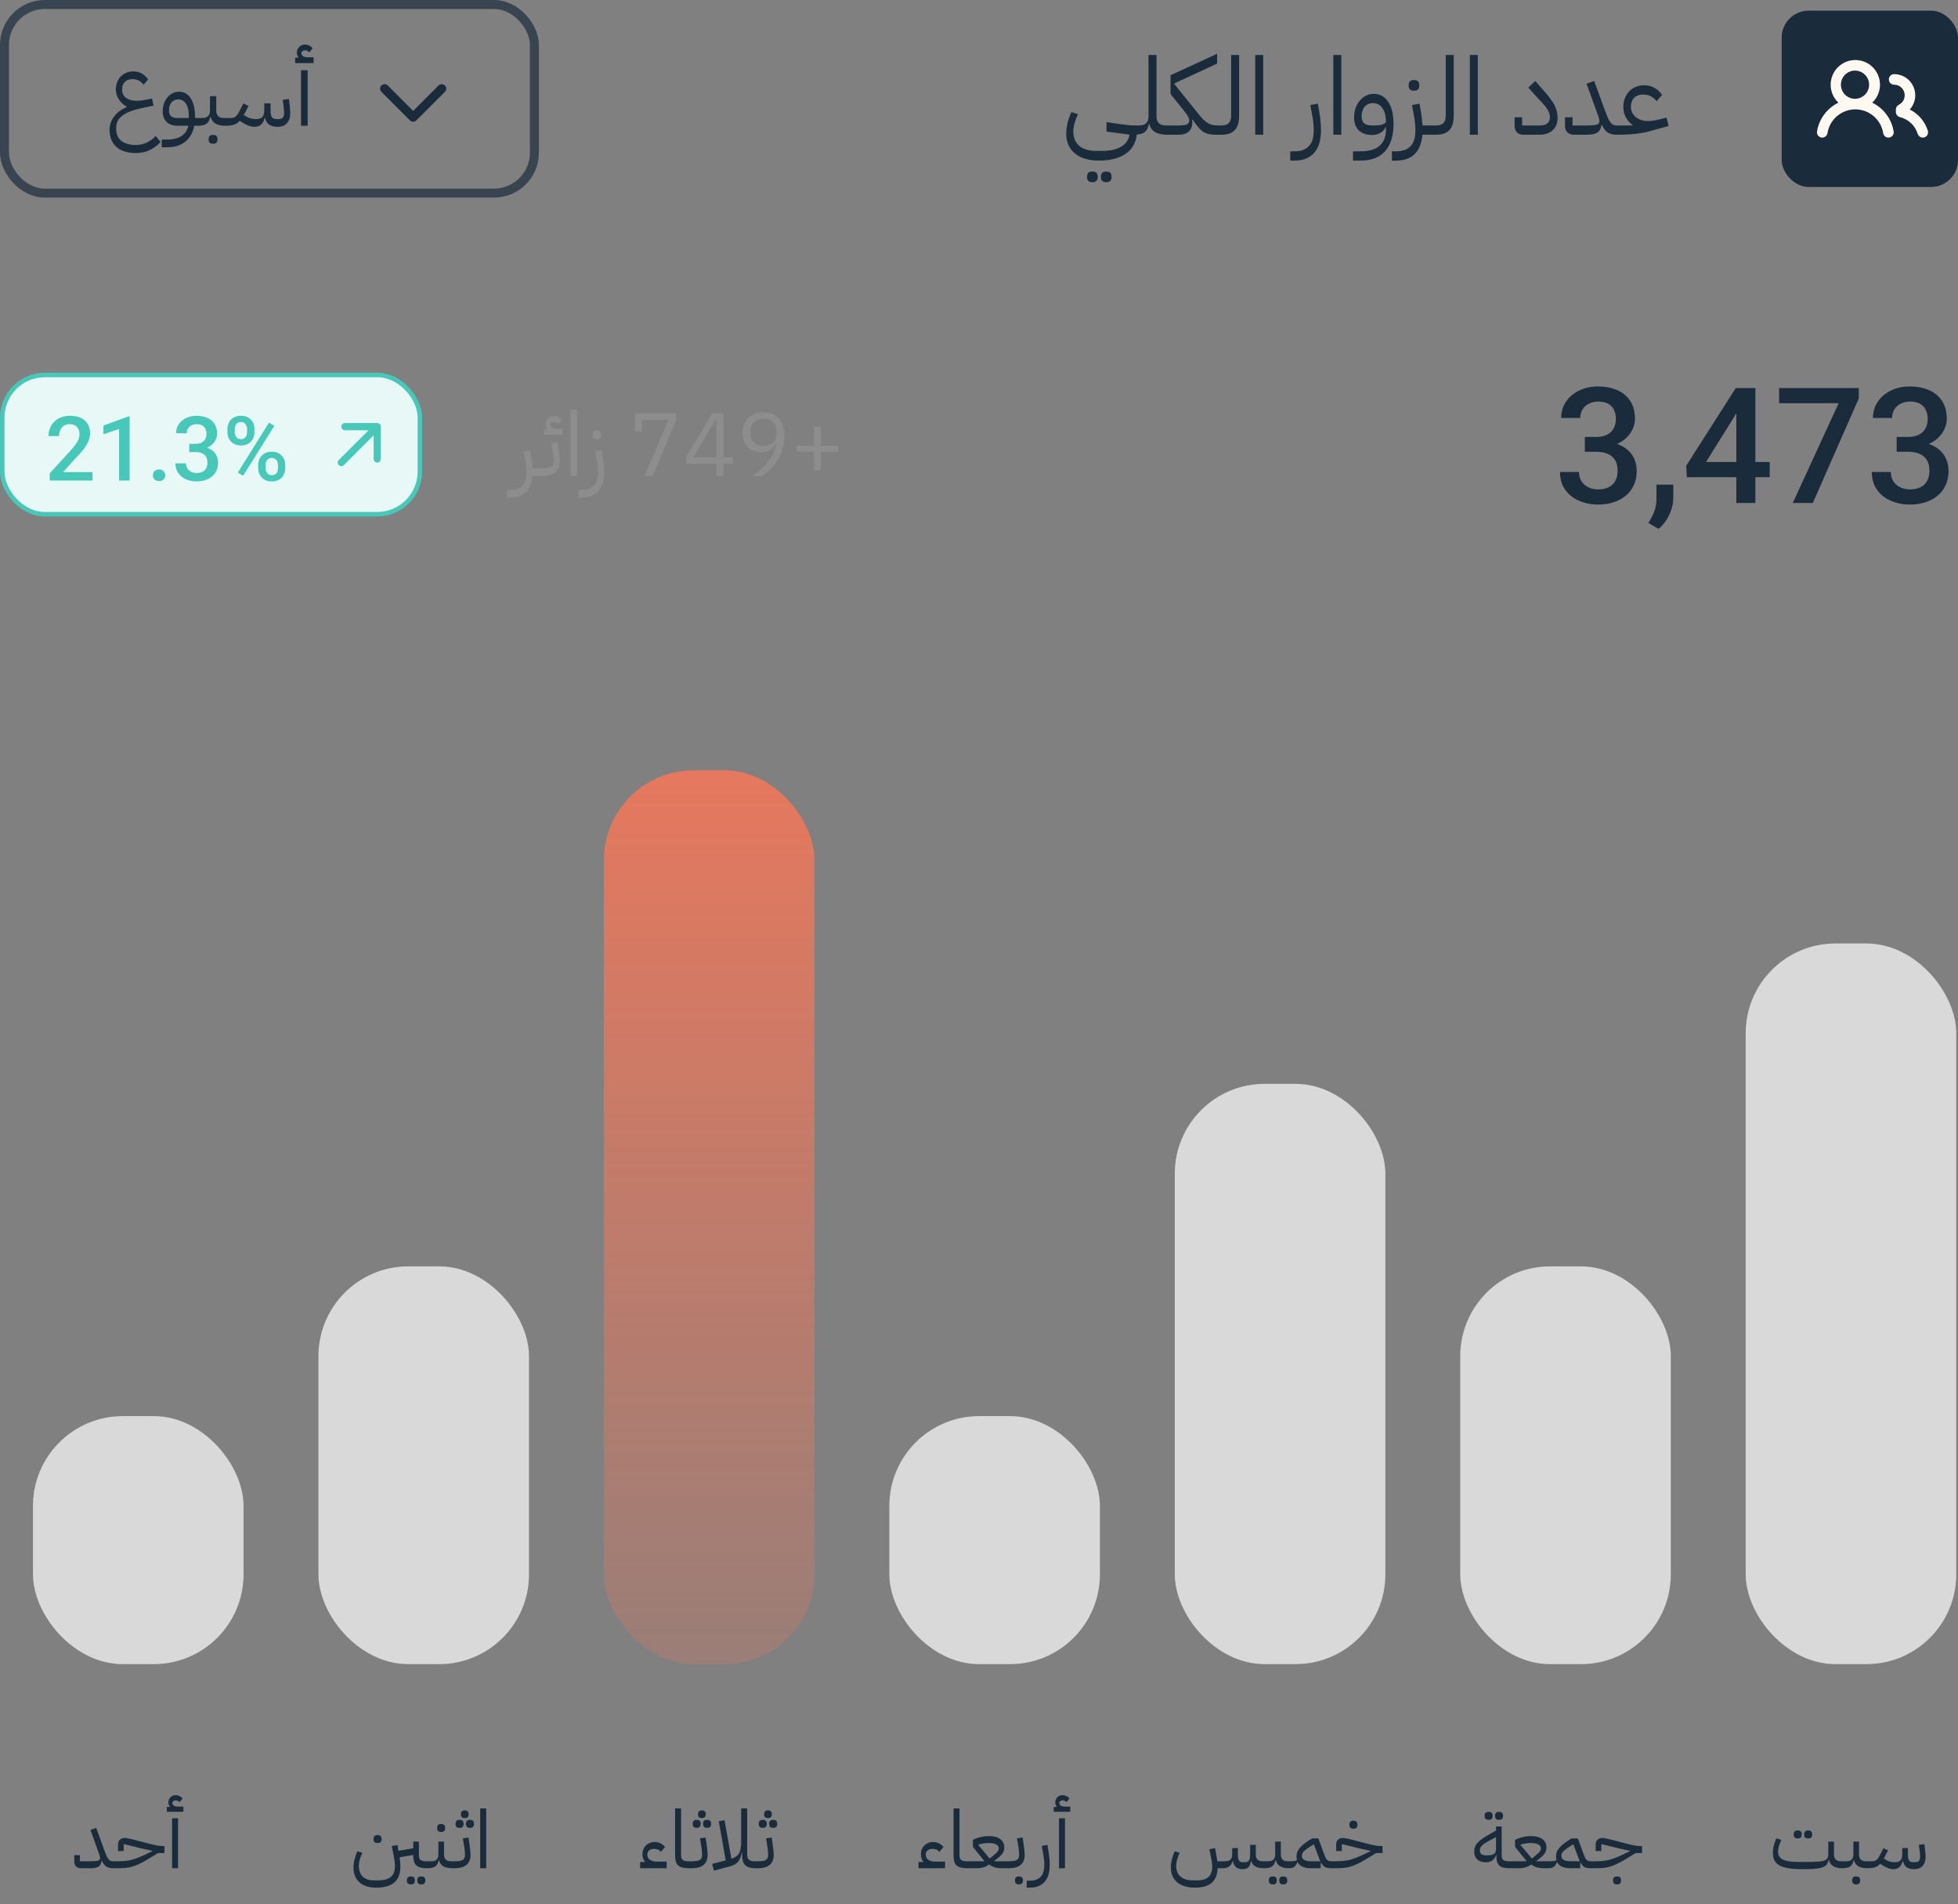 <svg xmlns="http://www.w3.org/2000/svg" width="218" height="212" viewBox="0 0 218 212" fill="none"><rect x="0" y="0" width="218" height="212" fill="#808080" stroke="none"/><rect x="3.672" y="157.664" width="23.445" height="27.613" rx="10" fill="#D9D9D9"></rect><rect x="35.454" y="140.992" width="23.445" height="44.286" rx="10" fill="#D9D9D9"></rect><rect x="67.235" y="85.765" width="23.445" height="99.513" rx="10" fill="url(#paint0_linear_382_67)"></rect><rect x="99.017" y="157.664" width="23.445" height="27.613" rx="10" fill="#D9D9D9"></rect><rect x="130.798" y="120.672" width="23.445" height="64.605" rx="10" fill="#D9D9D9"></rect><rect x="162.58" y="140.992" width="23.445" height="44.286" rx="10" fill="#D9D9D9"></rect><rect x="194.361" y="105.042" width="23.445" height="80.235" rx="10" fill="#D9D9D9"></rect><path d="M9.017 208C8.801 208 8.621 207.937 8.477 207.811C8.339 207.679 8.27 207.487 8.27 207.235V206.542H8.9V207.226H10.115C10.319 207.226 10.487 207.22 10.619 207.208C10.751 207.196 10.856 207.178 10.934 207.154C11.012 207.124 11.066 207.085 11.096 207.037C11.126 206.989 11.141 206.926 11.141 206.848C11.141 206.776 11.126 206.689 11.096 206.587C11.066 206.485 11.012 206.329 10.934 206.119L10.07 203.743L10.709 203.509L11.627 206.029C11.717 206.269 11.795 206.467 11.861 206.623C11.933 206.773 12.005 206.893 12.077 206.983C12.149 207.073 12.221 207.136 12.293 207.172C12.371 207.208 12.458 207.226 12.554 207.226H12.779V207.82L12.599 208C12.437 208 12.293 207.985 12.167 207.955C12.047 207.925 11.939 207.88 11.843 207.82C11.747 207.754 11.66 207.67 11.582 207.568C11.504 207.466 11.429 207.34 11.357 207.19H11.312C11.276 207.484 11.162 207.694 10.97 207.82C10.778 207.94 10.493 208 10.115 208H9.017ZM12.601 207.406L12.781 207.226H13.087C13.351 207.226 13.594 207.217 13.816 207.199C14.044 207.181 14.275 207.148 14.509 207.1C14.743 207.046 14.989 206.971 15.247 206.875C15.511 206.779 15.808 206.653 16.138 206.497L16.966 206.101V206.065L15.634 205.768L13.771 205.309V206.083H13.141V205.39C13.141 205.138 13.21 204.949 13.348 204.823C13.492 204.691 13.672 204.625 13.888 204.625C13.954 204.625 14.032 204.634 14.122 204.652C14.218 204.664 14.365 204.694 14.563 204.742L16.759 205.309C17.089 205.393 17.365 205.453 17.587 205.489C17.809 205.519 18.001 205.534 18.163 205.534H18.307V206.308H17.605L16.381 207.046C16.009 207.268 15.679 207.445 15.391 207.577C15.103 207.703 14.833 207.799 14.581 207.865C14.329 207.925 14.083 207.964 13.843 207.982C13.609 207.994 13.357 208 13.087 208H12.601V207.406ZM19.16 202.438H19.826V208H19.16V202.438ZM18.575 201.178H18.899L18.908 201.142C18.86 201.082 18.821 201.013 18.791 200.935C18.761 200.851 18.746 200.767 18.746 200.683C18.746 200.449 18.824 200.254 18.98 200.098C19.136 199.942 19.334 199.864 19.574 199.864C19.712 199.864 19.853 199.9 19.997 199.972C20.141 200.038 20.249 200.128 20.321 200.242L19.988 200.647C19.868 200.509 19.73 200.44 19.574 200.44C19.466 200.44 19.376 200.47 19.304 200.53C19.232 200.584 19.196 200.653 19.196 200.737C19.196 200.863 19.253 200.962 19.367 201.034C19.481 201.106 19.64 201.142 19.844 201.142H20.42V201.718H18.575V201.178Z" fill="#1A2B3B"></path><path d="M47.532 208C47.256 208 47.022 207.976 46.83 207.928C46.638 207.874 46.479 207.793 46.353 207.685C46.233 207.571 46.146 207.424 46.092 207.244C46.038 207.064 46.011 206.848 46.011 206.596V206.524L44.49 206.785C44.52 206.995 44.541 207.178 44.553 207.334C44.571 207.484 44.58 207.628 44.58 207.766C44.58 208.588 44.361 209.191 43.923 209.575C43.485 209.965 42.795 210.16 41.853 210.16C41.067 210.16 40.455 209.962 40.017 209.566C39.579 209.17 39.36 208.618 39.36 207.91C39.36 207.634 39.396 207.343 39.468 207.037C39.546 206.725 39.651 206.416 39.783 206.11L40.341 206.281C40.227 206.515 40.134 206.761 40.062 207.019C39.99 207.271 39.954 207.511 39.954 207.739C39.954 208.249 40.098 208.645 40.386 208.927C40.674 209.209 41.073 209.35 41.583 209.35H42.123C42.759 209.35 43.224 209.221 43.518 208.963C43.818 208.711 43.968 208.312 43.968 207.766C43.968 207.67 43.965 207.574 43.959 207.478C43.953 207.382 43.941 207.277 43.923 207.163C43.911 207.043 43.89 206.911 43.86 206.767C43.836 206.623 43.806 206.461 43.77 206.281L43.617 205.534L44.247 205.408L44.364 206.056L46.011 205.777V205.039H46.641V206.596C46.641 206.824 46.704 206.986 46.83 207.082C46.956 207.178 47.151 207.226 47.415 207.226H47.73V207.82L47.55 208H47.532ZM41.988 205.192C41.868 205.192 41.772 205.159 41.7 205.093C41.628 205.021 41.592 204.907 41.592 204.751C41.592 204.595 41.628 204.484 41.7 204.418C41.772 204.346 41.868 204.31 41.988 204.31H42.087C42.207 204.31 42.303 204.346 42.375 204.418C42.447 204.484 42.483 204.595 42.483 204.751C42.483 204.907 42.447 205.021 42.375 205.093C42.303 205.159 42.207 205.192 42.087 205.192H41.988ZM46.857 209.8C46.737 209.8 46.641 209.764 46.569 209.692C46.497 209.626 46.461 209.515 46.461 209.359C46.461 209.203 46.497 209.089 46.569 209.017C46.641 208.951 46.737 208.918 46.857 208.918H46.956C47.076 208.918 47.172 208.951 47.244 209.017C47.316 209.089 47.352 209.203 47.352 209.359C47.352 209.515 47.316 209.626 47.244 209.692C47.172 209.764 47.076 209.8 46.956 209.8H46.857ZM45.696 209.8C45.576 209.8 45.48 209.764 45.408 209.692C45.336 209.626 45.3 209.515 45.3 209.359C45.3 209.203 45.336 209.089 45.408 209.017C45.48 208.951 45.576 208.918 45.696 208.918H45.795C45.915 208.918 46.011 208.951 46.083 209.017C46.155 209.089 46.191 209.203 46.191 209.359C46.191 209.515 46.155 209.626 46.083 209.692C46.011 209.764 45.915 209.8 45.795 209.8H45.696ZM47.547 207.406L47.727 207.226H48.042C48.553 207.226 48.807 206.971 48.807 206.461V205.039H49.438V206.461C49.438 206.971 49.693 207.226 50.203 207.226H50.517V207.82L50.337 208C49.51 208 49.023 207.706 48.88 207.118H48.834C48.769 207.448 48.639 207.679 48.447 207.811C48.255 207.937 47.956 208 47.547 208V207.406ZM49.069 203.959C48.949 203.959 48.852 203.926 48.781 203.86C48.709 203.788 48.672 203.674 48.672 203.518C48.672 203.362 48.709 203.251 48.781 203.185C48.852 203.113 48.949 203.077 49.069 203.077H49.167C49.288 203.077 49.383 203.113 49.456 203.185C49.528 203.251 49.563 203.362 49.563 203.518C49.563 203.674 49.528 203.788 49.456 203.86C49.383 203.926 49.288 203.959 49.167 203.959H49.069ZM50.334 207.406L50.514 207.226H50.649C51.045 207.226 51.33 207.178 51.504 207.082C51.684 206.98 51.774 206.788 51.774 206.506C51.774 206.398 51.765 206.26 51.747 206.092C51.735 205.924 51.705 205.702 51.657 205.426L51.531 204.679L52.161 204.58L52.269 205.327C52.311 205.621 52.341 205.861 52.359 206.047C52.377 206.233 52.386 206.386 52.386 206.506C52.386 207.01 52.236 207.385 51.936 207.631C51.642 207.877 51.213 208 50.649 208H50.334V207.406ZM52.278 203.5C52.158 203.5 52.062 203.467 51.99 203.401C51.918 203.329 51.882 203.215 51.882 203.059C51.882 202.903 51.918 202.792 51.99 202.726C52.062 202.654 52.158 202.618 52.278 202.618H52.377C52.497 202.618 52.593 202.654 52.665 202.726C52.737 202.792 52.773 202.903 52.773 203.059C52.773 203.215 52.737 203.329 52.665 203.401C52.593 203.467 52.497 203.5 52.377 203.5H52.278ZM51.117 203.5C50.997 203.5 50.901 203.467 50.829 203.401C50.757 203.329 50.721 203.215 50.721 203.059C50.721 202.903 50.757 202.792 50.829 202.726C50.901 202.654 50.997 202.618 51.117 202.618H51.216C51.336 202.618 51.432 202.654 51.504 202.726C51.576 202.792 51.612 202.903 51.612 203.059C51.612 203.215 51.576 203.329 51.504 203.401C51.432 203.467 51.336 203.5 51.216 203.5H51.117ZM51.693 202.411C51.579 202.411 51.486 202.378 51.414 202.312C51.348 202.24 51.315 202.132 51.315 201.988C51.315 201.844 51.348 201.739 51.414 201.673C51.486 201.601 51.579 201.565 51.693 201.565H51.801C51.915 201.565 52.005 201.601 52.071 201.673C52.143 201.739 52.179 201.844 52.179 201.988C52.179 202.132 52.143 202.24 52.071 202.312C52.005 202.378 51.915 202.411 51.801 202.411H51.693ZM53.465 201.34H54.131V208H53.465V201.34Z" fill="#1A2B3B"></path><path d="M71.27 207.307H71.774L71.792 207.271C71.708 207.151 71.642 207.022 71.594 206.884C71.552 206.74 71.531 206.59 71.531 206.434C71.531 206.242 71.564 206.065 71.63 205.903C71.696 205.735 71.789 205.591 71.909 205.471C72.029 205.351 72.17 205.258 72.332 205.192C72.5 205.12 72.68 205.084 72.872 205.084C73.142 205.084 73.37 205.135 73.556 205.237C73.748 205.333 73.913 205.468 74.051 205.642L73.574 206.182C73.478 206.044 73.361 205.954 73.223 205.912C73.091 205.864 72.953 205.84 72.809 205.84C72.599 205.84 72.422 205.897 72.278 206.011C72.14 206.125 72.071 206.281 72.071 206.479C72.071 206.725 72.167 206.917 72.359 207.055C72.551 207.193 72.809 207.262 73.133 207.262H74.222V208H71.27V207.307ZM76.73 208C76.442 208 76.196 207.976 75.992 207.928C75.794 207.88 75.632 207.802 75.506 207.694C75.386 207.58 75.299 207.433 75.245 207.253C75.191 207.073 75.164 206.854 75.164 206.596V201.34H75.83V206.596C75.83 206.824 75.893 206.986 76.019 207.082C76.145 207.178 76.34 207.226 76.604 207.226H76.919V207.82L76.739 208H76.73ZM76.735 207.406L76.915 207.226H77.05C77.446 207.226 77.731 207.178 77.905 207.082C78.085 206.98 78.175 206.788 78.175 206.506C78.175 206.398 78.166 206.26 78.148 206.092C78.136 205.924 78.106 205.702 78.058 205.426L77.932 204.679L78.562 204.58L78.67 205.327C78.712 205.621 78.742 205.861 78.76 206.047C78.778 206.233 78.787 206.386 78.787 206.506C78.787 207.01 78.637 207.385 78.337 207.631C78.043 207.877 77.614 208 77.05 208H76.735V207.406ZM78.679 203.5C78.559 203.5 78.463 203.467 78.391 203.401C78.319 203.329 78.283 203.215 78.283 203.059C78.283 202.903 78.319 202.792 78.391 202.726C78.463 202.654 78.559 202.618 78.679 202.618H78.778C78.898 202.618 78.994 202.654 79.066 202.726C79.138 202.792 79.174 202.903 79.174 203.059C79.174 203.215 79.138 203.329 79.066 203.401C78.994 203.467 78.898 203.5 78.778 203.5H78.679ZM77.518 203.5C77.398 203.5 77.302 203.467 77.23 203.401C77.158 203.329 77.122 203.215 77.122 203.059C77.122 202.903 77.158 202.792 77.23 202.726C77.302 202.654 77.398 202.618 77.518 202.618H77.617C77.737 202.618 77.833 202.654 77.905 202.726C77.977 202.792 78.013 202.903 78.013 203.059C78.013 203.215 77.977 203.329 77.905 203.401C77.833 203.467 77.737 203.5 77.617 203.5H77.518ZM78.094 202.411C77.98 202.411 77.887 202.378 77.815 202.312C77.749 202.24 77.716 202.132 77.716 201.988C77.716 201.844 77.749 201.739 77.815 201.673C77.887 201.601 77.98 201.565 78.094 201.565H78.202C78.316 201.565 78.406 201.601 78.472 201.673C78.544 201.739 78.58 201.844 78.58 201.988C78.58 202.132 78.544 202.24 78.472 202.312C78.406 202.378 78.316 202.411 78.202 202.411H78.094ZM79.281 207.523L80.802 207.127L80.028 202.771L80.667 202.654L81.432 206.947C81.648 206.875 81.825 206.791 81.963 206.695C82.101 206.593 82.212 206.47 82.296 206.326C82.38 206.176 82.437 205.999 82.467 205.795C82.503 205.585 82.521 205.333 82.521 205.039V201.34H83.187V206.461C83.187 206.971 83.445 207.226 83.961 207.226H84.267V207.82L84.087 208C83.583 208 83.214 207.889 82.98 207.667C82.746 207.439 82.629 207.082 82.629 206.596V206.254H82.584C82.542 206.482 82.488 206.68 82.422 206.848C82.356 207.016 82.272 207.16 82.17 207.28C82.074 207.4 81.957 207.499 81.819 207.577C81.681 207.655 81.516 207.721 81.324 207.775L79.488 208.27L79.281 207.523ZM84.091 207.406L84.272 207.226H84.406C84.802 207.226 85.088 207.178 85.261 207.082C85.442 206.98 85.531 206.788 85.531 206.506C85.531 206.398 85.522 206.26 85.504 206.092C85.493 205.924 85.463 205.702 85.415 205.426L85.288 204.679L85.918 204.58L86.026 205.327C86.069 205.621 86.099 205.861 86.117 206.047C86.135 206.233 86.144 206.386 86.144 206.506C86.144 207.01 85.993 207.385 85.694 207.631C85.4 207.877 84.971 208 84.406 208H84.091V207.406ZM86.035 203.5C85.915 203.5 85.82 203.467 85.748 203.401C85.675 203.329 85.639 203.215 85.639 203.059C85.639 202.903 85.675 202.792 85.748 202.726C85.82 202.654 85.915 202.618 86.035 202.618H86.135C86.254 202.618 86.35 202.654 86.422 202.726C86.495 202.792 86.531 202.903 86.531 203.059C86.531 203.215 86.495 203.329 86.422 203.401C86.35 203.467 86.254 203.5 86.135 203.5H86.035ZM84.874 203.5C84.754 203.5 84.659 203.467 84.587 203.401C84.514 203.329 84.478 203.215 84.478 203.059C84.478 202.903 84.514 202.792 84.587 202.726C84.659 202.654 84.754 202.618 84.874 202.618H84.974C85.094 202.618 85.189 202.654 85.261 202.726C85.334 202.792 85.37 202.903 85.37 203.059C85.37 203.215 85.334 203.329 85.261 203.401C85.189 203.467 85.094 203.5 84.974 203.5H84.874ZM85.451 202.411C85.337 202.411 85.243 202.378 85.171 202.312C85.106 202.24 85.073 202.132 85.073 201.988C85.073 201.844 85.106 201.739 85.171 201.673C85.243 201.601 85.337 201.565 85.451 201.565H85.558C85.672 201.565 85.763 201.601 85.829 201.673C85.9 201.739 85.936 201.844 85.936 201.988C85.936 202.132 85.9 202.24 85.829 202.312C85.763 202.378 85.672 202.411 85.558 202.411H85.451Z" fill="#1A2B3B"></path><path d="M102.27 207.307H102.774L102.792 207.271C102.708 207.151 102.642 207.022 102.594 206.884C102.552 206.74 102.531 206.59 102.531 206.434C102.531 206.242 102.564 206.065 102.63 205.903C102.696 205.735 102.789 205.591 102.909 205.471C103.029 205.351 103.17 205.258 103.332 205.192C103.5 205.12 103.68 205.084 103.872 205.084C104.142 205.084 104.37 205.135 104.556 205.237C104.748 205.333 104.913 205.468 105.051 205.642L104.574 206.182C104.478 206.044 104.361 205.954 104.223 205.912C104.091 205.864 103.953 205.84 103.809 205.84C103.599 205.84 103.422 205.897 103.278 206.011C103.14 206.125 103.071 206.281 103.071 206.479C103.071 206.725 103.167 206.917 103.359 207.055C103.551 207.193 103.809 207.262 104.133 207.262H105.222V208H102.27V207.307ZM107.73 208C107.442 208 107.196 207.976 106.992 207.928C106.794 207.88 106.632 207.802 106.506 207.694C106.386 207.58 106.299 207.433 106.245 207.253C106.191 207.073 106.164 206.854 106.164 206.596V201.34H106.83V206.596C106.83 206.824 106.893 206.986 107.019 207.082C107.145 207.178 107.34 207.226 107.604 207.226H107.919V207.82L107.739 208H107.73ZM107.735 207.406L107.915 207.226H109.58L109.589 207.19L108.32 205.624V204.85C108.584 204.712 108.869 204.607 109.175 204.535C109.487 204.457 109.79 204.418 110.084 204.418C110.63 204.418 111.053 204.529 111.353 204.751C111.659 204.973 111.812 205.282 111.812 205.678C111.812 205.834 111.791 205.972 111.749 206.092C111.713 206.206 111.65 206.32 111.56 206.434C111.47 206.548 111.353 206.665 111.209 206.785C111.065 206.905 110.891 207.043 110.687 207.199L110.696 207.226H112.217V207.82L112.037 208H111.452C111.212 208 110.978 207.967 110.75 207.901C110.528 207.829 110.321 207.724 110.129 207.586C109.937 207.724 109.727 207.829 109.499 207.901C109.277 207.967 109.046 208 108.806 208H107.735V207.406ZM108.923 205.408L110.192 206.92L110.291 206.839C110.435 206.719 110.561 206.614 110.669 206.524C110.783 206.434 110.879 206.35 110.957 206.272C111.035 206.188 111.095 206.11 111.137 206.038C111.179 205.96 111.2 205.876 111.2 205.786C111.2 205.594 111.101 205.447 110.903 205.345C110.705 205.243 110.426 205.192 110.066 205.192C109.892 205.192 109.709 205.207 109.517 205.237C109.331 205.261 109.133 205.306 108.923 205.372V205.408ZM112.033 207.406L112.213 207.226H112.348C112.744 207.226 113.029 207.178 113.203 207.082C113.383 206.98 113.473 206.788 113.473 206.506C113.473 206.398 113.464 206.26 113.446 206.092C113.434 205.924 113.404 205.702 113.356 205.426L113.23 204.679L113.86 204.58L113.968 205.327C114.01 205.621 114.04 205.861 114.058 206.047C114.076 206.233 114.085 206.386 114.085 206.506C114.085 207.01 113.935 207.385 113.635 207.631C113.341 207.877 112.912 208 112.348 208H112.033V207.406ZM113.401 209.8C113.281 209.8 113.185 209.764 113.113 209.692C113.041 209.626 113.005 209.515 113.005 209.359C113.005 209.203 113.041 209.089 113.113 209.017C113.185 208.951 113.281 208.918 113.401 208.918H113.5C113.62 208.918 113.716 208.951 113.788 209.017C113.86 209.089 113.896 209.203 113.896 209.359C113.896 209.515 113.86 209.626 113.788 209.692C113.716 209.764 113.62 209.8 113.5 209.8H113.401ZM114.31 209.386H114.643C114.973 209.386 115.243 209.338 115.453 209.242C115.663 209.146 115.828 209.017 115.948 208.855C116.068 208.699 116.152 208.513 116.2 208.297C116.248 208.087 116.272 207.865 116.272 207.631C116.272 207.457 116.263 207.277 116.245 207.091C116.227 206.899 116.203 206.716 116.173 206.542L115.984 205.525L116.614 205.399L116.731 206.083C116.827 206.635 116.875 207.157 116.875 207.649C116.875 207.979 116.839 208.294 116.767 208.594C116.695 208.9 116.572 209.167 116.398 209.395C116.23 209.629 116.002 209.815 115.714 209.953C115.432 210.091 115.075 210.16 114.643 210.16H114.31V209.386ZM117.906 202.438H118.572V208H117.906V202.438ZM117.321 201.178H117.645L117.654 201.142C117.606 201.082 117.567 201.013 117.537 200.935C117.507 200.851 117.492 200.767 117.492 200.683C117.492 200.449 117.57 200.254 117.726 200.098C117.882 199.942 118.08 199.864 118.32 199.864C118.458 199.864 118.599 199.9 118.743 199.972C118.887 200.038 118.995 200.128 119.067 200.242L118.734 200.647C118.614 200.509 118.476 200.44 118.32 200.44C118.212 200.44 118.122 200.47 118.05 200.53C117.978 200.584 117.942 200.653 117.942 200.737C117.942 200.863 117.999 200.962 118.113 201.034C118.227 201.106 118.386 201.142 118.59 201.142H119.166V201.718H117.321V201.178Z" fill="#1A2B3B"></path><path d="M138.343 208.108C137.737 208.108 137.38 207.808 137.272 207.208H137.227C137.167 207.46 137.047 207.655 136.867 207.793C136.693 207.931 136.459 208 136.165 208H135.571C135.535 208.744 135.31 209.29 134.896 209.638C134.488 209.986 133.867 210.16 133.033 210.16C132.613 210.16 132.238 210.109 131.908 210.007C131.578 209.905 131.296 209.758 131.062 209.566C130.834 209.374 130.66 209.137 130.54 208.855C130.42 208.579 130.36 208.264 130.36 207.91C130.36 207.634 130.396 207.343 130.468 207.037C130.546 206.725 130.651 206.416 130.783 206.11L131.341 206.281C131.227 206.515 131.134 206.761 131.062 207.019C130.99 207.271 130.954 207.511 130.954 207.739C130.954 208.249 131.113 208.645 131.431 208.927C131.749 209.209 132.193 209.35 132.763 209.35H133.303C133.879 209.35 134.299 209.221 134.563 208.963C134.833 208.711 134.968 208.312 134.968 207.766C134.968 207.622 134.95 207.442 134.914 207.226C134.878 207.004 134.818 206.689 134.734 206.281L134.653 205.885L135.283 205.759L135.355 206.155C135.403 206.401 135.439 206.611 135.463 206.785C135.493 206.953 135.517 207.1 135.535 207.226H136.345C136.633 207.226 136.846 207.169 136.984 207.055C137.122 206.935 137.191 206.737 137.191 206.461V205.759H137.821V206.461C137.821 206.785 137.863 207.013 137.947 207.145C138.031 207.271 138.178 207.334 138.388 207.334H138.595C138.817 207.334 138.97 207.271 139.054 207.145C139.144 207.013 139.189 206.785 139.189 206.461V205.399H139.819V206.461C139.819 206.971 140.074 207.226 140.584 207.226H140.899V207.82L140.719 208C140.323 208 140.011 207.937 139.783 207.811C139.555 207.679 139.396 207.478 139.306 207.208H139.261C139.225 207.544 139.132 207.778 138.982 207.91C138.838 208.042 138.625 208.108 138.343 208.108ZM140.718 207.406L140.898 207.226H141.213C141.723 207.226 141.978 206.971 141.978 206.461V205.039H142.608V206.461C142.608 206.971 142.863 207.226 143.373 207.226H143.688V207.82L143.508 208C142.68 208 142.194 207.706 142.05 207.118H142.005C141.939 207.448 141.81 207.679 141.618 207.811C141.426 207.937 141.126 208 140.718 208V207.406ZM142.824 209.8C142.704 209.8 142.608 209.764 142.536 209.692C142.464 209.626 142.428 209.515 142.428 209.359C142.428 209.203 142.464 209.089 142.536 209.017C142.608 208.951 142.704 208.918 142.824 208.918H142.923C143.043 208.918 143.139 208.951 143.211 209.017C143.283 209.089 143.319 209.203 143.319 209.359C143.319 209.515 143.283 209.626 143.211 209.692C143.139 209.764 143.043 209.8 142.923 209.8H142.824ZM141.663 209.8C141.543 209.8 141.447 209.764 141.375 209.692C141.303 209.626 141.267 209.515 141.267 209.359C141.267 209.203 141.303 209.089 141.375 209.017C141.447 208.951 141.543 208.918 141.663 208.918H141.762C141.882 208.918 141.978 208.951 142.05 209.017C142.122 209.089 142.158 209.203 142.158 209.359C142.158 209.515 142.122 209.626 142.05 209.692C141.978 209.764 141.882 209.8 141.762 209.8H141.663ZM143.505 207.406L143.685 207.226C143.883 207.226 144.033 207.217 144.135 207.199C144.243 207.181 144.33 207.145 144.396 207.091C144.378 207.025 144.366 206.959 144.36 206.893C144.354 206.827 144.351 206.755 144.351 206.677C144.351 206.353 144.456 206.059 144.666 205.795C144.882 205.525 145.206 205.249 145.638 204.967L146.079 204.679H146.781L147.42 206.416C147.48 206.578 147.534 206.713 147.582 206.821C147.636 206.923 147.693 207.004 147.753 207.064C147.819 207.124 147.888 207.166 147.96 207.19C148.038 207.214 148.128 207.226 148.23 207.226H148.401V207.82L148.221 208C147.939 208 147.714 207.961 147.546 207.883C147.378 207.799 147.228 207.637 147.096 207.397L147.042 207.415V208H145.971C145.197 208 144.699 207.775 144.477 207.325H144.441C144.363 207.553 144.255 207.724 144.117 207.838C143.979 207.946 143.775 208 143.505 208V207.406ZM144.945 206.596C144.945 206.812 145.032 206.971 145.206 207.073C145.38 207.175 145.653 207.226 146.025 207.226H147.006C146.94 207.088 146.868 206.911 146.79 206.695L146.286 205.336L145.944 205.543C145.674 205.705 145.44 205.873 145.242 206.047C145.044 206.221 144.945 206.404 144.945 206.596ZM148.224 207.406L148.404 207.226H148.71C148.974 207.226 149.217 207.217 149.439 207.199C149.667 207.181 149.898 207.148 150.132 207.1C150.366 207.046 150.612 206.971 150.87 206.875C151.134 206.779 151.431 206.653 151.761 206.497L152.589 206.101V206.065L151.257 205.768L149.394 205.309V206.083H148.764V205.39C148.764 205.138 148.833 204.949 148.971 204.823C149.115 204.691 149.295 204.625 149.511 204.625C149.577 204.625 149.655 204.634 149.745 204.652C149.841 204.664 149.988 204.694 150.186 204.742L152.382 205.309C152.712 205.393 152.988 205.453 153.21 205.489C153.432 205.519 153.624 205.534 153.786 205.534H153.93V206.308H153.228L152.004 207.046C151.632 207.268 151.302 207.445 151.014 207.577C150.726 207.703 150.456 207.799 150.204 207.865C149.952 207.925 149.706 207.964 149.466 207.982C149.232 207.994 148.98 208 148.71 208H148.224V207.406ZM150.636 203.599C150.516 203.599 150.42 203.566 150.348 203.5C150.276 203.428 150.24 203.314 150.24 203.158C150.24 203.002 150.276 202.891 150.348 202.825C150.42 202.753 150.516 202.717 150.636 202.717H150.735C150.855 202.717 150.951 202.753 151.023 202.825C151.095 202.891 151.131 203.002 151.131 203.158C151.131 203.314 151.095 203.428 151.023 203.5C150.951 203.566 150.855 203.599 150.735 203.599H150.636Z" fill="#1A2B3B"></path><path d="M168.104 208C167.828 208 167.594 207.979 167.402 207.937C167.216 207.889 167.063 207.814 166.943 207.712C166.829 207.604 166.745 207.469 166.691 207.307C166.637 207.139 166.61 206.932 166.61 206.686V206.533H166.565C166.481 206.803 166.337 207.007 166.133 207.145C165.935 207.277 165.695 207.343 165.413 207.343C165.011 207.343 164.696 207.235 164.468 207.019C164.246 206.803 164.135 206.497 164.135 206.101C164.135 205.933 164.162 205.777 164.216 205.633C164.27 205.483 164.357 205.339 164.477 205.201C164.603 205.057 164.762 204.916 164.954 204.778C165.146 204.634 165.38 204.484 165.656 204.328L166.565 203.806V203.356H167.195V206.596C167.195 206.842 167.258 207.01 167.384 207.1C167.51 207.184 167.705 207.226 167.969 207.226H168.284V207.82L168.104 208ZM165.548 206.569C165.914 206.569 166.175 206.518 166.331 206.416C166.487 206.308 166.565 206.119 166.565 205.849V204.535L165.656 205.021C165.338 205.195 165.11 205.357 164.972 205.507C164.834 205.651 164.765 205.819 164.765 206.011C164.765 206.203 164.822 206.344 164.936 206.434C165.056 206.524 165.26 206.569 165.548 206.569ZM166.853 202.609C166.733 202.609 166.637 202.576 166.565 202.51C166.493 202.438 166.457 202.324 166.457 202.168C166.457 202.012 166.493 201.901 166.565 201.835C166.637 201.763 166.733 201.727 166.853 201.727H166.952C167.072 201.727 167.168 201.763 167.24 201.835C167.312 201.901 167.348 202.012 167.348 202.168C167.348 202.324 167.312 202.438 167.24 202.51C167.168 202.576 167.072 202.609 166.952 202.609H166.853ZM165.692 202.609C165.572 202.609 165.476 202.576 165.404 202.51C165.332 202.438 165.296 202.324 165.296 202.168C165.296 202.012 165.332 201.901 165.404 201.835C165.476 201.763 165.572 201.727 165.692 201.727H165.791C165.911 201.727 166.007 201.763 166.079 201.835C166.151 201.901 166.187 202.012 166.187 202.168C166.187 202.324 166.151 202.438 166.079 202.51C166.007 202.576 165.911 202.609 165.791 202.609H165.692ZM168.1 207.406L168.28 207.226H169.945L169.954 207.19L168.685 205.624V204.85C168.949 204.712 169.234 204.607 169.54 204.535C169.852 204.457 170.155 204.418 170.449 204.418C170.995 204.418 171.418 204.529 171.718 204.751C172.024 204.973 172.177 205.282 172.177 205.678C172.177 205.834 172.156 205.972 172.114 206.092C172.078 206.206 172.015 206.32 171.925 206.434C171.835 206.548 171.718 206.665 171.574 206.785C171.43 206.905 171.256 207.043 171.052 207.199L171.061 207.226H172.582V207.82L172.402 208H171.817C171.577 208 171.343 207.967 171.115 207.901C170.893 207.829 170.686 207.724 170.494 207.586C170.302 207.724 170.092 207.829 169.864 207.901C169.642 207.967 169.411 208 169.171 208H168.1V207.406ZM169.288 205.408L170.557 206.92L170.656 206.839C170.8 206.719 170.926 206.614 171.034 206.524C171.148 206.434 171.244 206.35 171.322 206.272C171.4 206.188 171.46 206.11 171.502 206.038C171.544 205.96 171.565 205.876 171.565 205.786C171.565 205.594 171.466 205.447 171.268 205.345C171.07 205.243 170.791 205.192 170.431 205.192C170.257 205.192 170.074 205.207 169.882 205.237C169.696 205.261 169.498 205.306 169.288 205.372V205.408ZM172.398 207.406L172.578 207.226C172.776 207.226 172.926 207.217 173.028 207.199C173.136 207.181 173.223 207.145 173.289 207.091C173.271 207.025 173.259 206.959 173.253 206.893C173.247 206.827 173.244 206.755 173.244 206.677C173.244 206.353 173.349 206.059 173.559 205.795C173.775 205.525 174.099 205.249 174.531 204.967L174.972 204.679H175.674L176.313 206.416C176.373 206.578 176.427 206.713 176.475 206.821C176.529 206.923 176.586 207.004 176.646 207.064C176.712 207.124 176.781 207.166 176.853 207.19C176.931 207.214 177.021 207.226 177.123 207.226H177.294V207.82L177.114 208C176.832 208 176.607 207.961 176.439 207.883C176.271 207.799 176.121 207.637 175.989 207.397L175.935 207.415V208H174.864C174.09 208 173.592 207.775 173.37 207.325H173.334C173.256 207.553 173.148 207.724 173.01 207.838C172.872 207.946 172.668 208 172.398 208V207.406ZM173.838 206.596C173.838 206.812 173.925 206.971 174.099 207.073C174.273 207.175 174.546 207.226 174.918 207.226H175.899C175.833 207.088 175.761 206.911 175.683 206.695L175.179 205.336L174.837 205.543C174.567 205.705 174.333 205.873 174.135 206.047C173.937 206.221 173.838 206.404 173.838 206.596ZM177.118 207.406L177.298 207.226H177.604C177.868 207.226 178.111 207.217 178.333 207.199C178.561 207.181 178.792 207.148 179.026 207.1C179.26 207.046 179.506 206.971 179.764 206.875C180.028 206.779 180.325 206.653 180.655 206.497L181.483 206.101V206.065L180.151 205.768L178.288 205.309V206.083H177.658V205.39C177.658 205.138 177.727 204.949 177.865 204.823C178.009 204.691 178.189 204.625 178.405 204.625C178.471 204.625 178.549 204.634 178.639 204.652C178.735 204.664 178.882 204.694 179.08 204.742L181.276 205.309C181.606 205.393 181.882 205.453 182.104 205.489C182.326 205.519 182.518 205.534 182.68 205.534H182.824V206.308H182.122L180.898 207.046C180.526 207.268 180.196 207.445 179.908 207.577C179.62 207.703 179.35 207.799 179.098 207.865C178.846 207.925 178.6 207.964 178.36 207.982C178.126 207.994 177.874 208 177.604 208H177.118V207.406ZM179.989 209.8C179.869 209.8 179.773 209.764 179.701 209.692C179.629 209.626 179.593 209.515 179.593 209.359C179.593 209.203 179.629 209.089 179.701 209.017C179.773 208.951 179.869 208.918 179.989 208.918H180.088C180.208 208.918 180.304 208.951 180.376 209.017C180.448 209.089 180.484 209.203 180.484 209.359C180.484 209.515 180.448 209.626 180.376 209.692C180.304 209.764 180.208 209.8 180.088 209.8H179.989Z" fill="#1A2B3B"></path><path d="M200.762 208.108C200.132 208.108 199.601 208.075 199.169 208.009C198.743 207.943 198.398 207.838 198.134 207.694C197.87 207.55 197.678 207.361 197.558 207.127C197.444 206.887 197.387 206.596 197.387 206.254C197.387 206.014 197.417 205.768 197.477 205.516C197.543 205.264 197.642 204.985 197.774 204.679L198.332 204.85C198.086 205.36 197.963 205.798 197.963 206.164C197.963 206.554 198.137 206.842 198.485 207.028C198.833 207.208 199.382 207.298 200.132 207.298H201.392C201.824 207.298 202.181 207.286 202.463 207.262C202.745 207.238 202.967 207.196 203.129 207.136C203.291 207.07 203.402 206.983 203.462 206.875C203.528 206.767 203.561 206.629 203.561 206.461V205.039H204.191V206.461C204.191 206.971 204.446 207.226 204.956 207.226H205.271V207.82L205.091 208C204.263 208 203.777 207.694 203.633 207.082H203.588C203.552 207.286 203.483 207.454 203.381 207.586C203.279 207.718 203.12 207.823 202.904 207.901C202.694 207.979 202.415 208.033 202.067 208.063C201.725 208.093 201.29 208.108 200.762 208.108ZM201.266 204.679C201.146 204.679 201.05 204.646 200.978 204.58C200.906 204.508 200.87 204.394 200.87 204.238C200.87 204.082 200.906 203.971 200.978 203.905C201.05 203.833 201.146 203.797 201.266 203.797H201.365C201.485 203.797 201.581 203.833 201.653 203.905C201.725 203.971 201.761 204.082 201.761 204.238C201.761 204.394 201.725 204.508 201.653 204.58C201.581 204.646 201.485 204.679 201.365 204.679H201.266ZM200.105 204.679C199.985 204.679 199.889 204.646 199.817 204.58C199.745 204.508 199.709 204.394 199.709 204.238C199.709 204.082 199.745 203.971 199.817 203.905C199.889 203.833 199.985 203.797 200.105 203.797H200.204C200.324 203.797 200.42 203.833 200.492 203.905C200.564 203.971 200.6 204.082 200.6 204.238C200.6 204.394 200.564 204.508 200.492 204.58C200.42 204.646 200.324 204.679 200.204 204.679H200.105ZM205.091 207.406L205.271 207.226H205.586C206.096 207.226 206.351 206.971 206.351 206.461V205.039H206.981V206.461C206.981 206.971 207.236 207.226 207.746 207.226H208.061V207.82L207.881 208C207.053 208 206.567 207.706 206.423 207.118H206.378C206.312 207.448 206.183 207.679 205.991 207.811C205.799 207.937 205.499 208 205.091 208V207.406ZM206.612 209.8C206.492 209.8 206.396 209.764 206.324 209.692C206.252 209.626 206.216 209.515 206.216 209.359C206.216 209.203 206.252 209.089 206.324 209.017C206.396 208.951 206.492 208.918 206.612 208.918H206.711C206.831 208.918 206.927 208.951 206.999 209.017C207.071 209.089 207.107 209.203 207.107 209.359C207.107 209.515 207.071 209.626 206.999 209.692C206.927 209.764 206.831 209.8 206.711 209.8H206.612ZM207.877 207.406L208.057 207.226H208.372C208.486 207.226 208.585 207.217 208.669 207.199C208.759 207.175 208.84 207.136 208.912 207.082C208.984 207.028 209.05 206.956 209.11 206.866C209.176 206.776 209.245 206.659 209.317 206.515L209.704 205.759L210.217 206.02L209.74 206.92L209.866 207.001C210.058 207.127 210.244 207.214 210.424 207.262C210.61 207.31 210.79 207.334 210.964 207.334C211.246 207.334 211.453 207.268 211.585 207.136C211.723 207.004 211.792 206.779 211.792 206.461V205.759H212.422V206.461C212.422 206.785 212.467 207.013 212.557 207.145C212.647 207.271 212.803 207.334 213.025 207.334H213.205C213.589 207.334 213.781 207.142 213.781 206.758C213.781 206.662 213.775 206.539 213.763 206.389C213.757 206.233 213.739 206.068 213.709 205.894L213.637 205.399L214.258 205.318L214.321 205.795C214.345 205.981 214.363 206.158 214.375 206.326C214.387 206.494 214.393 206.638 214.393 206.758C214.393 207.172 214.282 207.502 214.06 207.748C213.838 207.988 213.523 208.108 213.115 208.108C212.407 208.108 211.993 207.808 211.873 207.208H211.828C211.768 207.496 211.651 207.718 211.477 207.874C211.309 208.03 211.087 208.108 210.811 208.108C210.451 208.108 210.052 207.967 209.614 207.685L209.335 207.505C209.161 207.697 208.963 207.829 208.741 207.901C208.519 207.967 208.231 208 207.877 208V207.406Z" fill="#1A2B3B"></path><path d="M15.089 17.04C14.655 17.04 14.259 16.983 13.899 16.87C13.545 16.763 13.242 16.6 12.989 16.38C12.735 16.16 12.539 15.89 12.399 15.57C12.265 15.25 12.199 14.88 12.199 14.46C12.199 13.92 12.362 13.43 12.689 12.99C13.022 12.543 13.492 12.19 14.099 11.93V11.88C13.719 11.647 13.422 11.363 13.209 11.03C13.002 10.69 12.899 10.333 12.899 9.96C12.899 9.66 12.949 9.387 13.049 9.14C13.149 8.893 13.282 8.683 13.449 8.51C13.622 8.33 13.825 8.193 14.059 8.1C14.292 8 14.539 7.95 14.799 7.95C15.179 7.95 15.509 8.03 15.789 8.19C16.069 8.343 16.302 8.563 16.489 8.85L15.989 9.43C15.815 9.217 15.629 9.06 15.429 8.96C15.235 8.86 15.012 8.81 14.759 8.81C14.379 8.81 14.089 8.917 13.889 9.13C13.695 9.337 13.599 9.613 13.599 9.96C13.599 10.18 13.639 10.37 13.719 10.53C13.805 10.69 13.922 10.82 14.069 10.92C14.215 11.02 14.389 11.097 14.589 11.15C14.795 11.197 15.019 11.22 15.259 11.22C15.539 11.22 15.829 11.19 16.129 11.13L16.939 10.98L17.089 11.76L15.769 12.04C14.802 12.247 14.089 12.523 13.629 12.87C13.169 13.21 12.939 13.647 12.939 14.18V14.38C12.939 14.94 13.129 15.373 13.509 15.68C13.895 15.987 14.422 16.14 15.089 16.14C15.522 16.14 15.919 16.06 16.279 15.9C16.645 15.747 16.999 15.493 17.339 15.14L17.879 15.81C17.465 16.243 17.035 16.557 16.589 16.75C16.149 16.943 15.649 17.04 15.089 17.04ZM18.016 15.54H18.546C19.272 15.54 19.832 15.403 20.226 15.13C20.626 14.863 20.872 14.487 20.966 14H19.796C19.262 14 18.849 13.86 18.556 13.58C18.262 13.3 18.116 12.907 18.116 12.4C18.116 12.1 18.159 11.817 18.246 11.55C18.339 11.283 18.466 11.053 18.626 10.86C18.786 10.66 18.976 10.503 19.196 10.39C19.422 10.27 19.669 10.21 19.936 10.21C20.489 10.21 20.922 10.457 21.236 10.95C21.556 11.443 21.716 12.137 21.716 13.03V13.14H22.176V13.8L21.976 14H21.626C21.479 14.767 21.149 15.357 20.636 15.77C20.129 16.19 19.432 16.4 18.546 16.4H18.016V15.54ZM18.816 12.3C18.816 12.593 18.892 12.807 19.046 12.94C19.206 13.073 19.456 13.14 19.796 13.14H21.016V12.83C21.016 12.29 20.912 11.863 20.706 11.55C20.506 11.23 20.229 11.07 19.876 11.07C19.536 11.07 19.272 11.183 19.086 11.41C18.906 11.637 18.816 11.933 18.816 12.3ZM21.978 13.34L22.178 13.14H22.528C23.094 13.14 23.378 12.857 23.378 12.29V10.71H24.078V12.29C24.078 12.857 24.361 13.14 24.928 13.14H25.278V13.8L25.078 14C24.158 14 23.618 13.673 23.458 13.02H23.408C23.334 13.387 23.191 13.643 22.978 13.79C22.764 13.93 22.431 14 21.978 14V13.34ZM23.668 16C23.534 16 23.428 15.96 23.348 15.88C23.268 15.807 23.228 15.683 23.228 15.51C23.228 15.337 23.268 15.21 23.348 15.13C23.428 15.057 23.534 15.02 23.668 15.02H23.778C23.911 15.02 24.018 15.057 24.098 15.13C24.178 15.21 24.218 15.337 24.218 15.51C24.218 15.683 24.178 15.807 24.098 15.88C24.018 15.96 23.911 16 23.778 16H23.668ZM25.073 13.34L25.273 13.14H25.623C25.75 13.14 25.86 13.13 25.953 13.11C26.053 13.083 26.143 13.04 26.223 12.98C26.303 12.92 26.377 12.84 26.443 12.74C26.517 12.64 26.593 12.51 26.673 12.35L27.103 11.51L27.673 11.8L27.143 12.8L27.283 12.89C27.497 13.03 27.703 13.127 27.903 13.18C28.11 13.233 28.31 13.26 28.503 13.26C28.817 13.26 29.047 13.187 29.193 13.04C29.347 12.893 29.423 12.643 29.423 12.29V11.51H30.123V12.29C30.123 12.65 30.173 12.903 30.273 13.05C30.373 13.19 30.547 13.26 30.793 13.26H30.993C31.42 13.26 31.633 13.047 31.633 12.62C31.633 12.513 31.627 12.377 31.613 12.21C31.607 12.037 31.587 11.853 31.553 11.66L31.473 11.11L32.163 11.02L32.233 11.55C32.26 11.757 32.28 11.953 32.293 12.14C32.307 12.327 32.313 12.487 32.313 12.62C32.313 13.08 32.19 13.447 31.943 13.72C31.697 13.987 31.347 14.12 30.893 14.12C30.107 14.12 29.647 13.787 29.513 13.12H29.463C29.397 13.44 29.267 13.687 29.073 13.86C28.887 14.033 28.64 14.12 28.333 14.12C27.933 14.12 27.49 13.963 27.003 13.65L26.693 13.45C26.5 13.663 26.28 13.81 26.033 13.89C25.787 13.963 25.467 14 25.073 14V13.34ZM33.514 7.82H34.254V14H33.514V7.82ZM32.864 6.42H33.224L33.234 6.38C33.18 6.313 33.137 6.237 33.104 6.15C33.07 6.057 33.054 5.963 33.054 5.87C33.054 5.61 33.14 5.393 33.314 5.22C33.487 5.047 33.707 4.96 33.974 4.96C34.127 4.96 34.284 5 34.444 5.08C34.604 5.153 34.724 5.253 34.804 5.38L34.434 5.83C34.3 5.677 34.147 5.6 33.974 5.6C33.854 5.6 33.754 5.633 33.674 5.7C33.594 5.76 33.554 5.837 33.554 5.93C33.554 6.07 33.617 6.18 33.744 6.26C33.87 6.34 34.047 6.38 34.274 6.38H34.914V7.02H32.864V6.42Z" fill="#1A2B3B"></path><path d="M46.5 13C46.5 12.724 46.276 12.5 46 12.5C45.724 12.5 45.5 12.724 45.5 13H46.5ZM45.646 13.406C45.842 13.602 46.158 13.602 46.354 13.406L49.535 10.225C49.731 10.029 49.731 9.713 49.535 9.517C49.34 9.322 49.024 9.322 48.828 9.517L46 12.346L43.172 9.517C42.976 9.322 42.66 9.322 42.465 9.517C42.269 9.713 42.269 10.029 42.465 10.225L45.646 13.406ZM45.5 13V13.053H46.5V13H45.5Z" fill="#1A2B3B"></path><rect x="0.5" y="0.5" width="59" height="21" rx="4.5" stroke="#1A2B3B" stroke-opacity="0.7"></rect><path d="M122.394 17.88C121.234 17.88 120.33 17.616 119.682 17.088C119.034 16.56 118.71 15.824 118.71 14.88C118.71 14.512 118.758 14.124 118.854 13.716C118.958 13.3 119.098 12.888 119.274 12.48L120.018 12.708C119.866 13.02 119.742 13.348 119.646 13.692C119.55 14.028 119.502 14.348 119.502 14.652C119.502 15.332 119.722 15.86 120.162 16.236C120.61 16.612 121.234 16.8 122.034 16.8H122.754C123.626 16.8 124.322 16.64 124.842 16.32C125.362 16.008 125.666 15.564 125.754 14.988L123.198 14.652V13.596L124.746 13.824C125.018 13.864 125.314 13.9 125.634 13.932C125.962 13.956 126.23 13.968 126.438 13.968V14.46L126.582 14.616C126.582 15.128 126.486 15.584 126.294 15.984C126.11 16.392 125.838 16.736 125.478 17.016C125.118 17.296 124.678 17.508 124.158 17.652C123.638 17.804 123.05 17.88 122.394 17.88ZM123.102 20.28C122.942 20.28 122.814 20.232 122.718 20.136C122.622 20.048 122.574 19.9 122.574 19.692C122.574 19.484 122.622 19.332 122.718 19.236C122.814 19.148 122.942 19.104 123.102 19.104H123.234C123.394 19.104 123.522 19.148 123.618 19.236C123.714 19.332 123.762 19.484 123.762 19.692C123.762 19.9 123.714 20.048 123.618 20.136C123.522 20.232 123.394 20.28 123.234 20.28H123.102ZM121.554 20.28C121.394 20.28 121.266 20.232 121.17 20.136C121.074 20.048 121.026 19.9 121.026 19.692C121.026 19.484 121.074 19.332 121.17 19.236C121.266 19.148 121.394 19.104 121.554 19.104H121.686C121.846 19.104 121.974 19.148 122.07 19.236C122.166 19.332 122.214 19.484 122.214 19.692C122.214 19.9 122.166 20.048 122.07 20.136C121.974 20.232 121.846 20.28 121.686 20.28H121.554ZM126.194 14.208L126.434 13.968H126.854C127.534 13.968 127.874 13.628 127.874 12.948V6.12H128.762V12.948C128.762 13.628 129.102 13.968 129.782 13.968H130.202V14.76L129.962 15C128.826 15 128.162 14.608 127.97 13.824H127.91C127.822 14.264 127.65 14.572 127.394 14.748C127.138 14.916 126.738 15 126.194 15V14.208ZM129.967 14.208L130.207 13.968H131.311C131.719 13.968 132.003 13.928 132.163 13.848C132.331 13.76 132.415 13.612 132.415 13.404C132.415 13.34 132.403 13.276 132.379 13.212C132.363 13.14 132.331 13.064 132.283 12.984C132.235 12.896 132.171 12.796 132.091 12.684C132.011 12.572 131.907 12.436 131.779 12.276L130.327 10.464V8.376L135.511 5.988V7.08L130.747 9.288V9.348L133.411 12.66C133.619 12.924 133.807 13.14 133.975 13.308C134.151 13.476 134.319 13.608 134.479 13.704C134.647 13.8 134.823 13.868 135.007 13.908C135.191 13.948 135.399 13.968 135.631 13.968V14.76L135.391 15C135.103 15 134.851 14.98 134.635 14.94C134.427 14.9 134.231 14.828 134.047 14.724C133.871 14.62 133.699 14.476 133.531 14.292C133.363 14.108 133.179 13.876 132.979 13.596L132.775 13.308L132.727 13.332C132.735 13.388 132.739 13.444 132.739 13.5C132.747 13.548 132.751 13.596 132.751 13.644C132.751 14.068 132.619 14.4 132.355 14.64C132.099 14.88 131.751 15 131.311 15H129.967V14.208ZM135.393 14.208L135.633 13.968H135.981C136.365 13.968 136.641 13.88 136.809 13.704C136.985 13.528 137.073 13.248 137.073 12.864V6.12H137.961V12.864C137.961 13.6 137.801 14.14 137.481 14.484C137.169 14.828 136.669 15 135.981 15H135.393V14.208ZM139.755 6.12H140.643V15H139.755V6.12ZM143.655 16.848H144.099C144.539 16.848 144.899 16.784 145.179 16.656C145.459 16.528 145.679 16.356 145.839 16.14C145.999 15.932 146.111 15.684 146.175 15.396C146.239 15.116 146.271 14.82 146.271 14.508C146.271 14.276 146.259 14.036 146.235 13.788C146.211 13.532 146.179 13.288 146.139 13.056L145.887 11.7L146.727 11.532L146.883 12.444C147.011 13.18 147.075 13.876 147.075 14.532C147.075 14.972 147.027 15.392 146.931 15.792C146.835 16.2 146.671 16.556 146.439 16.86C146.215 17.172 145.911 17.42 145.527 17.604C145.151 17.788 144.675 17.88 144.099 17.88H143.655V16.848ZM148.451 6.12H149.339V15H148.451V6.12ZM150.642 16.848H151.47C152.438 16.848 153.154 16.636 153.618 16.212C154.082 15.788 154.314 15.196 154.314 14.436V14.172H154.254C154.142 14.436 153.954 14.644 153.69 14.796C153.434 14.948 153.13 15.024 152.778 15.024C152.138 15.024 151.642 14.856 151.29 14.52C150.938 14.176 150.762 13.696 150.762 13.08C150.762 12.72 150.814 12.38 150.918 12.06C151.03 11.74 151.182 11.464 151.374 11.232C151.566 10.992 151.794 10.804 152.058 10.668C152.33 10.524 152.626 10.452 152.946 10.452C153.634 10.452 154.174 10.748 154.566 11.34C154.958 11.932 155.154 12.764 155.154 13.836C155.154 15.108 154.846 16.1 154.23 16.812C153.622 17.524 152.702 17.88 151.47 17.88H150.642V16.848ZM153.018 13.968C153.362 13.968 153.634 13.94 153.834 13.884C154.042 13.82 154.202 13.724 154.314 13.596C154.314 12.948 154.186 12.436 153.93 12.06C153.674 11.676 153.322 11.484 152.874 11.484C152.466 11.484 152.15 11.62 151.926 11.892C151.71 12.164 151.602 12.52 151.602 12.96C151.602 13.312 151.694 13.568 151.878 13.728C152.07 13.888 152.37 13.968 152.778 13.968H153.018ZM154.975 16.848H155.419C155.859 16.848 156.219 16.784 156.499 16.656C156.779 16.528 156.999 16.356 157.159 16.14C157.319 15.932 157.431 15.684 157.495 15.396C157.559 15.116 157.591 14.82 157.591 14.508C157.591 14.276 157.579 14.036 157.555 13.788C157.531 13.532 157.499 13.288 157.459 13.056L157.207 11.7L158.047 11.532L158.203 12.444C158.251 12.724 158.287 12.988 158.311 13.236C158.343 13.484 158.367 13.728 158.383 13.968H159.523V14.76L159.283 15H158.371C158.339 15.392 158.263 15.76 158.143 16.104C158.031 16.456 157.859 16.764 157.627 17.028C157.403 17.292 157.107 17.5 156.739 17.652C156.379 17.804 155.939 17.88 155.419 17.88H154.975V16.848ZM157.363 10.092C157.203 10.092 157.075 10.048 156.979 9.96C156.883 9.864 156.835 9.712 156.835 9.504C156.835 9.296 156.883 9.148 156.979 9.06C157.075 8.964 157.203 8.916 157.363 8.916H157.495C157.655 8.916 157.783 8.964 157.879 9.06C157.975 9.148 158.023 9.296 158.023 9.504C158.023 9.712 157.975 9.864 157.879 9.96C157.783 10.048 157.655 10.092 157.495 10.092H157.363ZM159.287 14.208L159.527 13.968H159.875C160.259 13.968 160.535 13.88 160.703 13.704C160.879 13.528 160.967 13.248 160.967 12.864V6.12H161.855V12.864C161.855 13.6 161.695 14.14 161.375 14.484C161.063 14.828 160.563 15 159.875 15H159.287V14.208ZM163.65 6.12H164.538V15H163.65V6.12ZM169.626 15C169.338 15 169.098 14.916 168.906 14.748C168.722 14.572 168.63 14.316 168.63 13.98V13.056H169.47V13.968H171.45C171.674 13.968 171.858 13.944 172.002 13.896C172.146 13.84 172.258 13.768 172.338 13.68C172.426 13.592 172.486 13.492 172.518 13.38C172.55 13.268 172.566 13.152 172.566 13.032C172.566 12.76 172.478 12.484 172.302 12.204C172.134 11.916 171.838 11.56 171.414 11.136L170.154 9.756L170.934 9.012L172.134 10.392C172.374 10.672 172.574 10.928 172.734 11.16C172.894 11.384 173.026 11.604 173.13 11.82C173.234 12.036 173.306 12.248 173.346 12.456C173.394 12.664 173.418 12.884 173.418 13.116C173.418 13.7 173.238 14.16 172.878 14.496C172.518 14.832 172.002 15 171.33 15H169.626ZM175.239 15C174.951 15 174.711 14.916 174.519 14.748C174.335 14.572 174.243 14.316 174.243 13.98V13.056H175.083V13.968H176.703C176.975 13.968 177.199 13.96 177.375 13.944C177.551 13.928 177.691 13.904 177.795 13.872C177.899 13.832 177.971 13.78 178.011 13.716C178.051 13.652 178.071 13.568 178.071 13.464C178.071 13.368 178.051 13.252 178.011 13.116C177.971 12.98 177.899 12.772 177.795 12.492L176.643 9.324L177.495 9.012L178.719 12.372C178.839 12.692 178.943 12.956 179.031 13.164C179.127 13.364 179.223 13.524 179.319 13.644C179.415 13.764 179.511 13.848 179.607 13.896C179.711 13.944 179.827 13.968 179.955 13.968H180.255V14.76L180.015 15C179.799 15 179.607 14.98 179.439 14.94C179.279 14.9 179.135 14.84 179.007 14.76C178.879 14.672 178.763 14.56 178.659 14.424C178.555 14.288 178.455 14.12 178.359 13.92H178.299C178.251 14.312 178.099 14.592 177.843 14.76C177.587 14.92 177.207 15 176.703 15H175.239ZM180.018 14.208L180.258 13.968H181.77V13.908C181.474 13.716 181.226 13.44 181.026 13.08C180.834 12.72 180.738 12.328 180.738 11.904C180.738 11.544 180.798 11.216 180.918 10.92C181.038 10.624 181.198 10.372 181.398 10.164C181.606 9.948 181.85 9.784 182.13 9.672C182.41 9.552 182.706 9.492 183.018 9.492C183.474 9.492 183.87 9.588 184.206 9.78C184.542 9.964 184.822 10.228 185.046 10.572L184.446 11.268C184.238 11.012 184.014 10.824 183.774 10.704C183.542 10.584 183.274 10.524 182.97 10.524C182.514 10.524 182.166 10.652 181.926 10.908C181.694 11.156 181.578 11.488 181.578 11.904C181.578 12.128 181.626 12.336 181.722 12.528C181.818 12.72 181.95 12.888 182.118 13.032C182.286 13.168 182.486 13.276 182.718 13.356C182.95 13.436 183.202 13.476 183.474 13.476C183.834 13.476 184.206 13.428 184.59 13.332L185.55 13.092L185.778 14.028L184.218 14.46C183.834 14.572 183.478 14.664 183.15 14.736C182.822 14.8 182.494 14.852 182.166 14.892C181.846 14.932 181.51 14.96 181.158 14.976C180.814 14.992 180.434 15 180.018 15V14.208Z" fill="#1A2B3B"></path><rect x="198.37" y="1.185" width="19.63" height="19.63" rx="3" fill="#1A2B3B"></rect><path d="M203.82 9.43C203.82 8.974 203.933 8.526 204.15 8.125C204.366 7.724 204.678 7.383 205.059 7.133C205.44 6.883 205.876 6.731 206.33 6.692C206.784 6.652 207.241 6.726 207.659 6.907C208.077 7.088 208.444 7.369 208.726 7.727C209.008 8.085 209.197 8.507 209.275 8.955C209.354 9.404 209.32 9.865 209.176 10.297C209.032 10.73 208.783 11.119 208.451 11.431C209.077 11.735 209.62 12.185 210.035 12.743C210.45 13.302 210.724 13.952 210.834 14.638C210.846 14.715 210.843 14.793 210.825 14.868C210.807 14.943 210.774 15.014 210.729 15.077C210.683 15.139 210.626 15.192 210.56 15.233C210.494 15.273 210.421 15.3 210.344 15.312C210.268 15.325 210.19 15.321 210.114 15.303C210.039 15.285 209.968 15.253 209.906 15.207C209.843 15.162 209.79 15.104 209.75 15.038C209.709 14.973 209.682 14.899 209.67 14.823C209.552 14.085 209.175 13.413 208.607 12.928C208.038 12.443 207.316 12.177 206.568 12.177C205.821 12.177 205.099 12.443 204.53 12.928C203.962 13.413 203.585 14.085 203.467 14.823C203.455 14.899 203.428 14.973 203.387 15.038C203.347 15.104 203.294 15.162 203.231 15.207C203.168 15.252 203.097 15.285 203.022 15.303C202.947 15.321 202.869 15.324 202.792 15.312C202.716 15.3 202.643 15.273 202.577 15.232C202.511 15.192 202.454 15.139 202.408 15.076C202.363 15.013 202.33 14.942 202.312 14.867C202.294 14.792 202.291 14.714 202.303 14.637C202.413 13.951 202.687 13.301 203.102 12.743C203.517 12.185 204.06 11.736 204.686 11.432C204.412 11.175 204.194 10.865 204.045 10.521C203.896 10.176 203.82 9.805 203.82 9.43ZM210.887 8.252C211.343 8.252 211.79 8.385 212.172 8.634C212.554 8.883 212.856 9.238 213.04 9.655C213.225 10.072 213.285 10.534 213.212 10.985C213.139 11.435 212.937 11.854 212.63 12.192C213.108 12.43 213.533 12.762 213.878 13.168C214.224 13.575 214.483 14.047 214.64 14.557C214.672 14.656 214.676 14.762 214.653 14.863C214.63 14.964 214.581 15.058 214.511 15.134C214.44 15.21 214.351 15.266 214.251 15.296C214.152 15.327 214.047 15.33 213.946 15.306C213.845 15.283 213.752 15.233 213.676 15.162C213.6 15.092 213.545 15.002 213.514 14.903C213.374 14.448 213.117 14.037 212.77 13.71C212.423 13.384 211.997 13.153 211.534 13.04C211.406 13.009 211.291 12.936 211.209 12.832C211.128 12.728 211.083 12.599 211.083 12.467V12.191C211.083 12.081 211.114 11.974 211.172 11.88C211.229 11.787 211.312 11.712 211.41 11.663C211.648 11.545 211.839 11.35 211.953 11.11C212.066 10.87 212.094 10.598 212.034 10.339C211.973 10.081 211.827 9.85 211.619 9.685C211.411 9.52 211.153 9.43 210.887 9.43C210.731 9.43 210.581 9.368 210.471 9.257C210.36 9.147 210.298 8.997 210.298 8.841C210.298 8.685 210.36 8.535 210.471 8.425C210.581 8.314 210.731 8.252 210.887 8.252ZM206.568 7.86C206.359 7.855 206.151 7.892 205.957 7.969C205.762 8.045 205.585 8.16 205.435 8.306C205.286 8.453 205.167 8.627 205.086 8.82C205.004 9.013 204.963 9.22 204.963 9.429C204.963 9.638 205.004 9.845 205.085 10.038C205.166 10.231 205.285 10.406 205.435 10.552C205.584 10.698 205.762 10.813 205.956 10.89C206.151 10.967 206.359 11.004 206.568 11C206.978 10.991 207.368 10.821 207.656 10.528C207.943 10.235 208.103 9.84 208.103 9.43C208.104 9.02 207.943 8.625 207.656 8.332C207.369 8.038 206.979 7.869 206.568 7.86Z" fill="#FFF9F1"></path><rect x="0.25" y="41.75" width="46.5" height="15.5" rx="4.75" fill="#E7F8F6"></rect><rect x="0.25" y="41.75" width="46.5" height="15.5" rx="4.75" stroke="#47C8B9" stroke-width="0.5"></rect><path d="M10.303 52.562V53.5H5.537V52.694L7.852 50.17C8.105 49.883 8.306 49.636 8.452 49.428C8.599 49.219 8.701 49.032 8.76 48.866C8.822 48.697 8.853 48.533 8.853 48.373C8.853 48.148 8.81 47.952 8.726 47.782C8.644 47.61 8.524 47.475 8.364 47.377C8.205 47.276 8.011 47.226 7.783 47.226C7.52 47.226 7.298 47.283 7.119 47.397C6.94 47.51 6.805 47.668 6.714 47.87C6.623 48.069 6.577 48.297 6.577 48.554H5.4C5.4 48.14 5.495 47.763 5.684 47.421C5.872 47.076 6.146 46.802 6.504 46.601C6.862 46.395 7.293 46.293 7.798 46.293C8.273 46.293 8.677 46.373 9.009 46.532C9.341 46.692 9.593 46.918 9.766 47.211C9.941 47.504 10.029 47.851 10.029 48.251C10.029 48.472 9.993 48.692 9.922 48.91C9.85 49.128 9.748 49.346 9.614 49.565C9.484 49.779 9.329 49.996 9.15 50.214C8.971 50.429 8.774 50.647 8.56 50.868L7.021 52.562H10.303ZM14.434 46.366V53.5H13.257V47.763L11.514 48.353V47.382L14.292 46.366H14.434ZM17.021 52.914C17.021 52.732 17.083 52.579 17.207 52.455C17.331 52.328 17.498 52.265 17.71 52.265C17.925 52.265 18.092 52.328 18.213 52.455C18.337 52.579 18.398 52.732 18.398 52.914C18.398 53.096 18.337 53.249 18.213 53.373C18.092 53.497 17.925 53.559 17.71 53.559C17.498 53.559 17.331 53.497 17.207 53.373C17.083 53.249 17.021 53.096 17.021 52.914ZM21.069 49.413H21.773C22.046 49.413 22.272 49.366 22.451 49.272C22.634 49.177 22.769 49.047 22.856 48.881C22.944 48.715 22.988 48.524 22.988 48.31C22.988 48.085 22.948 47.893 22.866 47.733C22.788 47.571 22.668 47.445 22.505 47.357C22.345 47.27 22.142 47.226 21.895 47.226C21.686 47.226 21.497 47.268 21.328 47.352C21.162 47.434 21.03 47.551 20.933 47.704C20.835 47.854 20.786 48.033 20.786 48.241H19.605C19.605 47.864 19.704 47.528 19.902 47.235C20.101 46.942 20.371 46.713 20.713 46.547C21.058 46.378 21.445 46.293 21.875 46.293C22.334 46.293 22.734 46.37 23.076 46.523C23.421 46.672 23.69 46.897 23.882 47.196C24.074 47.496 24.17 47.867 24.17 48.31C24.17 48.511 24.123 48.717 24.028 48.925C23.934 49.133 23.794 49.324 23.608 49.496C23.423 49.665 23.192 49.804 22.915 49.911C22.638 50.015 22.318 50.067 21.953 50.067H21.069V49.413ZM21.069 50.331V49.687H21.953C22.37 49.687 22.725 49.735 23.018 49.833C23.314 49.931 23.555 50.066 23.74 50.238C23.926 50.408 24.061 50.601 24.145 50.819C24.233 51.037 24.277 51.269 24.277 51.513C24.277 51.845 24.217 52.141 24.097 52.401C23.98 52.658 23.812 52.877 23.594 53.056C23.376 53.235 23.12 53.37 22.827 53.461C22.537 53.552 22.222 53.598 21.88 53.598C21.574 53.598 21.281 53.555 21.001 53.471C20.721 53.386 20.47 53.261 20.249 53.095C20.028 52.925 19.852 52.715 19.722 52.465C19.595 52.211 19.531 51.918 19.531 51.586H20.708C20.708 51.797 20.757 51.985 20.855 52.148C20.955 52.307 21.095 52.432 21.274 52.523C21.457 52.615 21.665 52.66 21.899 52.66C22.147 52.66 22.36 52.616 22.539 52.528C22.718 52.44 22.855 52.31 22.949 52.138C23.047 51.965 23.096 51.757 23.096 51.513C23.096 51.236 23.042 51.011 22.935 50.839C22.827 50.666 22.674 50.539 22.476 50.458C22.277 50.373 22.043 50.331 21.773 50.331H21.069ZM25.322 48.134V47.758C25.322 47.488 25.381 47.242 25.498 47.02C25.615 46.799 25.786 46.622 26.011 46.488C26.235 46.355 26.506 46.288 26.821 46.288C27.147 46.288 27.42 46.355 27.642 46.488C27.866 46.622 28.037 46.799 28.154 47.02C28.271 47.242 28.33 47.488 28.33 47.758V48.134C28.33 48.398 28.271 48.64 28.154 48.861C28.04 49.083 27.871 49.26 27.646 49.394C27.425 49.527 27.153 49.594 26.831 49.594C26.512 49.594 26.239 49.527 26.011 49.394C25.786 49.26 25.615 49.083 25.498 48.861C25.381 48.64 25.322 48.398 25.322 48.134ZM26.138 47.758V48.134C26.138 48.264 26.162 48.388 26.211 48.505C26.263 48.622 26.341 48.717 26.445 48.788C26.549 48.86 26.678 48.895 26.831 48.895C26.987 48.895 27.114 48.86 27.212 48.788C27.313 48.717 27.388 48.622 27.436 48.505C27.485 48.388 27.51 48.264 27.51 48.134V47.758C27.51 47.624 27.484 47.499 27.432 47.382C27.383 47.261 27.308 47.165 27.207 47.094C27.106 47.022 26.977 46.986 26.821 46.986C26.672 46.986 26.545 47.022 26.44 47.094C26.34 47.165 26.263 47.261 26.211 47.382C26.162 47.499 26.138 47.624 26.138 47.758ZM28.75 52.138V51.757C28.75 51.49 28.809 51.246 28.926 51.024C29.046 50.803 29.219 50.626 29.443 50.492C29.668 50.359 29.938 50.292 30.254 50.292C30.579 50.292 30.853 50.359 31.074 50.492C31.299 50.626 31.468 50.803 31.582 51.024C31.699 51.246 31.758 51.49 31.758 51.757V52.138C31.758 52.405 31.699 52.649 31.582 52.87C31.468 53.092 31.3 53.269 31.079 53.402C30.858 53.536 30.588 53.602 30.269 53.602C29.946 53.602 29.671 53.536 29.443 53.402C29.219 53.269 29.046 53.092 28.926 52.87C28.809 52.649 28.75 52.405 28.75 52.138ZM29.57 51.757V52.138C29.57 52.268 29.596 52.392 29.648 52.509C29.704 52.626 29.784 52.722 29.888 52.797C29.992 52.868 30.117 52.904 30.264 52.904C30.43 52.904 30.563 52.868 30.664 52.797C30.765 52.722 30.837 52.628 30.879 52.514C30.924 52.397 30.947 52.271 30.947 52.138V51.757C30.947 51.623 30.921 51.498 30.869 51.381C30.82 51.264 30.744 51.169 30.64 51.098C30.539 51.026 30.41 50.99 30.254 50.99C30.101 50.99 29.974 51.026 29.873 51.098C29.772 51.169 29.696 51.264 29.644 51.381C29.595 51.498 29.57 51.623 29.57 51.757ZM30.547 47.406L27.075 52.963L26.475 52.616L29.946 47.06L30.547 47.406Z" fill="#47C8B9"></path><path d="M37.717 51.217C37.561 51.373 37.561 51.627 37.717 51.783C37.873 51.939 38.127 51.939 38.283 51.783L37.717 51.217ZM42.4 47.5C42.4 47.279 42.221 47.1 42 47.1H38.4C38.179 47.1 38 47.279 38 47.5C38 47.721 38.179 47.9 38.4 47.9H41.6V51.1C41.6 51.321 41.779 51.5 42 51.5C42.221 51.5 42.4 51.321 42.4 51.1V47.5ZM38.283 51.783L42.283 47.783L41.717 47.217L37.717 51.217L38.283 51.783Z" fill="#47C8B9"></path><path d="M56.447 54.54H56.817C57.184 54.54 57.483 54.487 57.717 54.38C57.95 54.273 58.133 54.13 58.267 53.95C58.4 53.777 58.493 53.57 58.547 53.33C58.6 53.097 58.627 52.85 58.627 52.59C58.627 52.397 58.617 52.197 58.597 51.99C58.577 51.777 58.55 51.573 58.517 51.38L58.307 50.25L59.007 50.11L59.137 50.87C59.177 51.103 59.207 51.323 59.227 51.53C59.254 51.737 59.273 51.94 59.287 52.14H60.237V52.8L60.037 53H59.277C59.25 53.327 59.187 53.633 59.087 53.92C58.993 54.213 58.85 54.47 58.657 54.69C58.47 54.91 58.224 55.083 57.917 55.21C57.617 55.337 57.25 55.4 56.817 55.4H56.447V54.54ZM60.04 52.34L60.24 52.14H60.39C60.83 52.14 61.147 52.087 61.34 51.98C61.54 51.867 61.64 51.653 61.64 51.34C61.64 51.22 61.63 51.067 61.61 50.88C61.597 50.693 61.564 50.447 61.51 50.14L61.37 49.31L62.07 49.2L62.19 50.03C62.237 50.357 62.27 50.623 62.29 50.83C62.31 51.037 62.32 51.207 62.32 51.34C62.32 51.9 62.154 52.317 61.82 52.59C61.494 52.863 61.017 53 60.39 53H60.04V52.34ZM60.58 47.8H60.94L60.95 47.76C60.897 47.693 60.854 47.617 60.82 47.53C60.787 47.437 60.77 47.343 60.77 47.25C60.77 46.99 60.857 46.773 61.03 46.6C61.204 46.427 61.424 46.34 61.69 46.34C61.844 46.34 62 46.38 62.16 46.46C62.32 46.533 62.44 46.633 62.52 46.76L62.15 47.21C62.017 47.057 61.864 46.98 61.69 46.98C61.57 46.98 61.47 47.013 61.39 47.08C61.31 47.14 61.27 47.217 61.27 47.31C61.27 47.45 61.334 47.56 61.46 47.64C61.587 47.72 61.764 47.76 61.99 47.76H62.63V48.4H60.58V47.8ZM63.52 45.6H64.26V53H63.52V45.6ZM64.406 54.54H64.776C65.142 54.54 65.442 54.487 65.676 54.38C65.909 54.273 66.093 54.13 66.226 53.95C66.359 53.777 66.453 53.57 66.506 53.33C66.559 53.097 66.586 52.85 66.586 52.59C66.586 52.397 66.576 52.197 66.556 51.99C66.536 51.777 66.509 51.573 66.476 51.38L66.266 50.25L66.966 50.11L67.096 50.87C67.203 51.483 67.256 52.063 67.256 52.61C67.256 52.977 67.216 53.327 67.136 53.66C67.056 54 66.919 54.297 66.726 54.55C66.539 54.81 66.286 55.017 65.966 55.17C65.653 55.323 65.256 55.4 64.776 55.4H64.406V54.54ZM66.396 48.91C66.263 48.91 66.156 48.873 66.076 48.8C65.996 48.72 65.956 48.593 65.956 48.42C65.956 48.247 65.996 48.123 66.076 48.05C66.156 47.97 66.263 47.93 66.396 47.93H66.506C66.639 47.93 66.746 47.97 66.826 48.05C66.906 48.123 66.946 48.247 66.946 48.42C66.946 48.593 66.906 48.72 66.826 48.8C66.746 48.873 66.639 48.91 66.506 48.91H66.396ZM71.766 53L74.436 46.74H71.456V48.04H70.706V46.02H75.286V46.76L72.666 53H71.766ZM79.762 53V51.63H76.392V50.89L79.312 46.02H80.562V50.93H81.572V51.63H80.562V53H79.762ZM77.182 50.93H79.762V46.67H79.712L77.182 50.93ZM87.338 48.58C87.338 49.1 87.261 49.59 87.108 50.05C86.954 50.503 86.754 50.92 86.508 51.3C86.268 51.673 86.001 52.007 85.708 52.3C85.415 52.587 85.128 52.82 84.848 53H83.768C84.141 52.727 84.475 52.46 84.768 52.2C85.061 51.94 85.318 51.67 85.538 51.39C85.758 51.103 85.945 50.8 86.098 50.48C86.251 50.153 86.374 49.787 86.468 49.38L86.418 49.36C86.251 49.647 86.034 49.887 85.768 50.08C85.508 50.267 85.165 50.36 84.738 50.36C84.438 50.36 84.161 50.31 83.908 50.21C83.654 50.11 83.438 49.967 83.258 49.78C83.078 49.593 82.934 49.37 82.828 49.11C82.728 48.843 82.678 48.543 82.678 48.21C82.678 47.87 82.731 47.56 82.838 47.28C82.951 46.993 83.108 46.75 83.308 46.55C83.514 46.343 83.758 46.183 84.038 46.07C84.325 45.957 84.644 45.9 84.998 45.9C85.358 45.9 85.681 45.963 85.968 46.09C86.261 46.21 86.508 46.387 86.708 46.62C86.915 46.847 87.071 47.127 87.178 47.46C87.284 47.793 87.338 48.167 87.338 48.58ZM85.008 49.65C85.468 49.65 85.825 49.523 86.078 49.27C86.338 49.017 86.468 48.653 86.468 48.18V48.1C86.468 47.627 86.338 47.263 86.078 47.01C85.825 46.757 85.468 46.63 85.008 46.63C84.548 46.63 84.188 46.757 83.928 47.01C83.674 47.263 83.548 47.627 83.548 48.1V48.18C83.548 48.653 83.674 49.017 83.928 49.27C84.188 49.523 84.548 49.65 85.008 49.65ZM90.624 52.38V50.29H88.674V49.61H90.624V47.52H91.384V49.61H93.334V50.29H91.384V52.38H90.624Z" fill="#8D8D8D"></path><path d="M176.454 48.644H177.72C178.212 48.644 178.619 48.559 178.941 48.389C179.27 48.219 179.513 47.984 179.671 47.685C179.829 47.387 179.908 47.044 179.908 46.657C179.908 46.253 179.835 45.907 179.688 45.62C179.548 45.327 179.331 45.102 179.038 44.943C178.751 44.785 178.385 44.706 177.939 44.706C177.564 44.706 177.225 44.782 176.92 44.935C176.621 45.081 176.384 45.292 176.208 45.567C176.032 45.837 175.944 46.159 175.944 46.534H173.817C173.817 45.855 173.996 45.251 174.354 44.724C174.711 44.196 175.197 43.783 175.812 43.484C176.434 43.18 177.131 43.027 177.904 43.027C178.73 43.027 179.451 43.165 180.066 43.44C180.688 43.71 181.171 44.114 181.517 44.653C181.862 45.192 182.035 45.86 182.035 46.657C182.035 47.02 181.95 47.39 181.78 47.765C181.61 48.14 181.358 48.482 181.024 48.793C180.69 49.098 180.274 49.347 179.776 49.54C179.278 49.727 178.701 49.821 178.045 49.821H176.454V48.644ZM176.454 50.296V49.136H178.045C178.795 49.136 179.434 49.224 179.961 49.399C180.494 49.575 180.928 49.818 181.262 50.129C181.596 50.434 181.839 50.782 181.991 51.175C182.149 51.567 182.229 51.983 182.229 52.423C182.229 53.02 182.12 53.554 181.903 54.023C181.692 54.485 181.391 54.878 180.998 55.2C180.605 55.523 180.146 55.766 179.618 55.93C179.097 56.094 178.528 56.176 177.913 56.176C177.362 56.176 176.835 56.1 176.331 55.947C175.827 55.795 175.376 55.569 174.978 55.27C174.579 54.966 174.263 54.588 174.028 54.137C173.8 53.68 173.686 53.152 173.686 52.555H175.804C175.804 52.935 175.892 53.273 176.067 53.565C176.249 53.852 176.501 54.078 176.823 54.242C177.151 54.406 177.526 54.488 177.948 54.488C178.394 54.488 178.777 54.409 179.1 54.251C179.422 54.093 179.668 53.858 179.838 53.548C180.014 53.237 180.102 52.862 180.102 52.423C180.102 51.925 180.005 51.52 179.812 51.21C179.618 50.899 179.343 50.671 178.985 50.524C178.628 50.372 178.206 50.296 177.72 50.296H176.454ZM186.307 53.961L186.298 55.473C186.298 56.07 186.148 56.685 185.85 57.318C185.551 57.951 185.155 58.473 184.663 58.883L183.529 58.224C183.693 57.96 183.843 57.693 183.978 57.424C184.112 57.154 184.221 56.867 184.303 56.562C184.385 56.258 184.426 55.921 184.426 55.552V53.961H186.307ZM197.038 51.438V53.126H187.81L187.739 51.852L193.259 43.203H194.955L193.118 46.35L189.945 51.438H197.038ZM195.438 43.203V56H193.32V43.203H195.438ZM206.952 43.203V44.363L201.837 56H199.604L204.711 44.891H198.084V43.203H206.952ZM211.171 48.644H212.437C212.929 48.644 213.336 48.559 213.658 48.389C213.986 48.219 214.229 47.984 214.388 47.685C214.546 47.387 214.625 47.044 214.625 46.657C214.625 46.253 214.552 45.907 214.405 45.62C214.265 45.327 214.048 45.102 213.755 44.943C213.468 44.785 213.102 44.706 212.656 44.706C212.281 44.706 211.941 44.782 211.637 44.935C211.338 45.081 211.101 45.292 210.925 45.567C210.749 45.837 210.661 46.159 210.661 46.534H208.534C208.534 45.855 208.713 45.251 209.07 44.724C209.428 44.196 209.914 43.783 210.529 43.484C211.15 43.18 211.848 43.027 212.621 43.027C213.447 43.027 214.168 43.165 214.783 43.44C215.404 43.71 215.888 44.114 216.233 44.653C216.579 45.192 216.752 45.86 216.752 46.657C216.752 47.02 216.667 47.39 216.497 47.765C216.327 48.14 216.075 48.482 215.741 48.793C215.407 49.098 214.991 49.347 214.493 49.54C213.995 49.727 213.418 49.821 212.762 49.821H211.171V48.644ZM211.171 50.296V49.136H212.762C213.512 49.136 214.15 49.224 214.678 49.399C215.211 49.575 215.645 49.818 215.979 50.129C216.312 50.434 216.556 50.782 216.708 51.175C216.866 51.567 216.945 51.983 216.945 52.423C216.945 53.02 216.837 53.554 216.62 54.023C216.409 54.485 216.107 54.878 215.715 55.2C215.322 55.523 214.862 55.766 214.335 55.93C213.813 56.094 213.245 56.176 212.63 56.176C212.079 56.176 211.552 56.1 211.048 55.947C210.544 55.795 210.093 55.569 209.694 55.27C209.296 54.966 208.979 54.588 208.745 54.137C208.517 53.68 208.402 53.152 208.402 52.555H210.521C210.521 52.935 210.608 53.273 210.784 53.565C210.966 53.852 211.218 54.078 211.54 54.242C211.868 54.406 212.243 54.488 212.665 54.488C213.11 54.488 213.494 54.409 213.816 54.251C214.139 54.093 214.385 53.858 214.555 53.548C214.73 53.237 214.818 52.862 214.818 52.423C214.818 51.925 214.722 51.52 214.528 51.21C214.335 50.899 214.06 50.671 213.702 50.524C213.345 50.372 212.923 50.296 212.437 50.296H211.171Z" fill="#1A2B3B"></path><defs><linearGradient id="paint0_linear_382_67" x1="78.958" y1="85.765" x2="78.958" y2="185.277" gradientUnits="userSpaceOnUse"><stop stop-color="#FF7655" stop-opacity="0.8"></stop><stop offset="1" stop-color="#FF7655" stop-opacity="0.2"></stop></linearGradient></defs></svg>